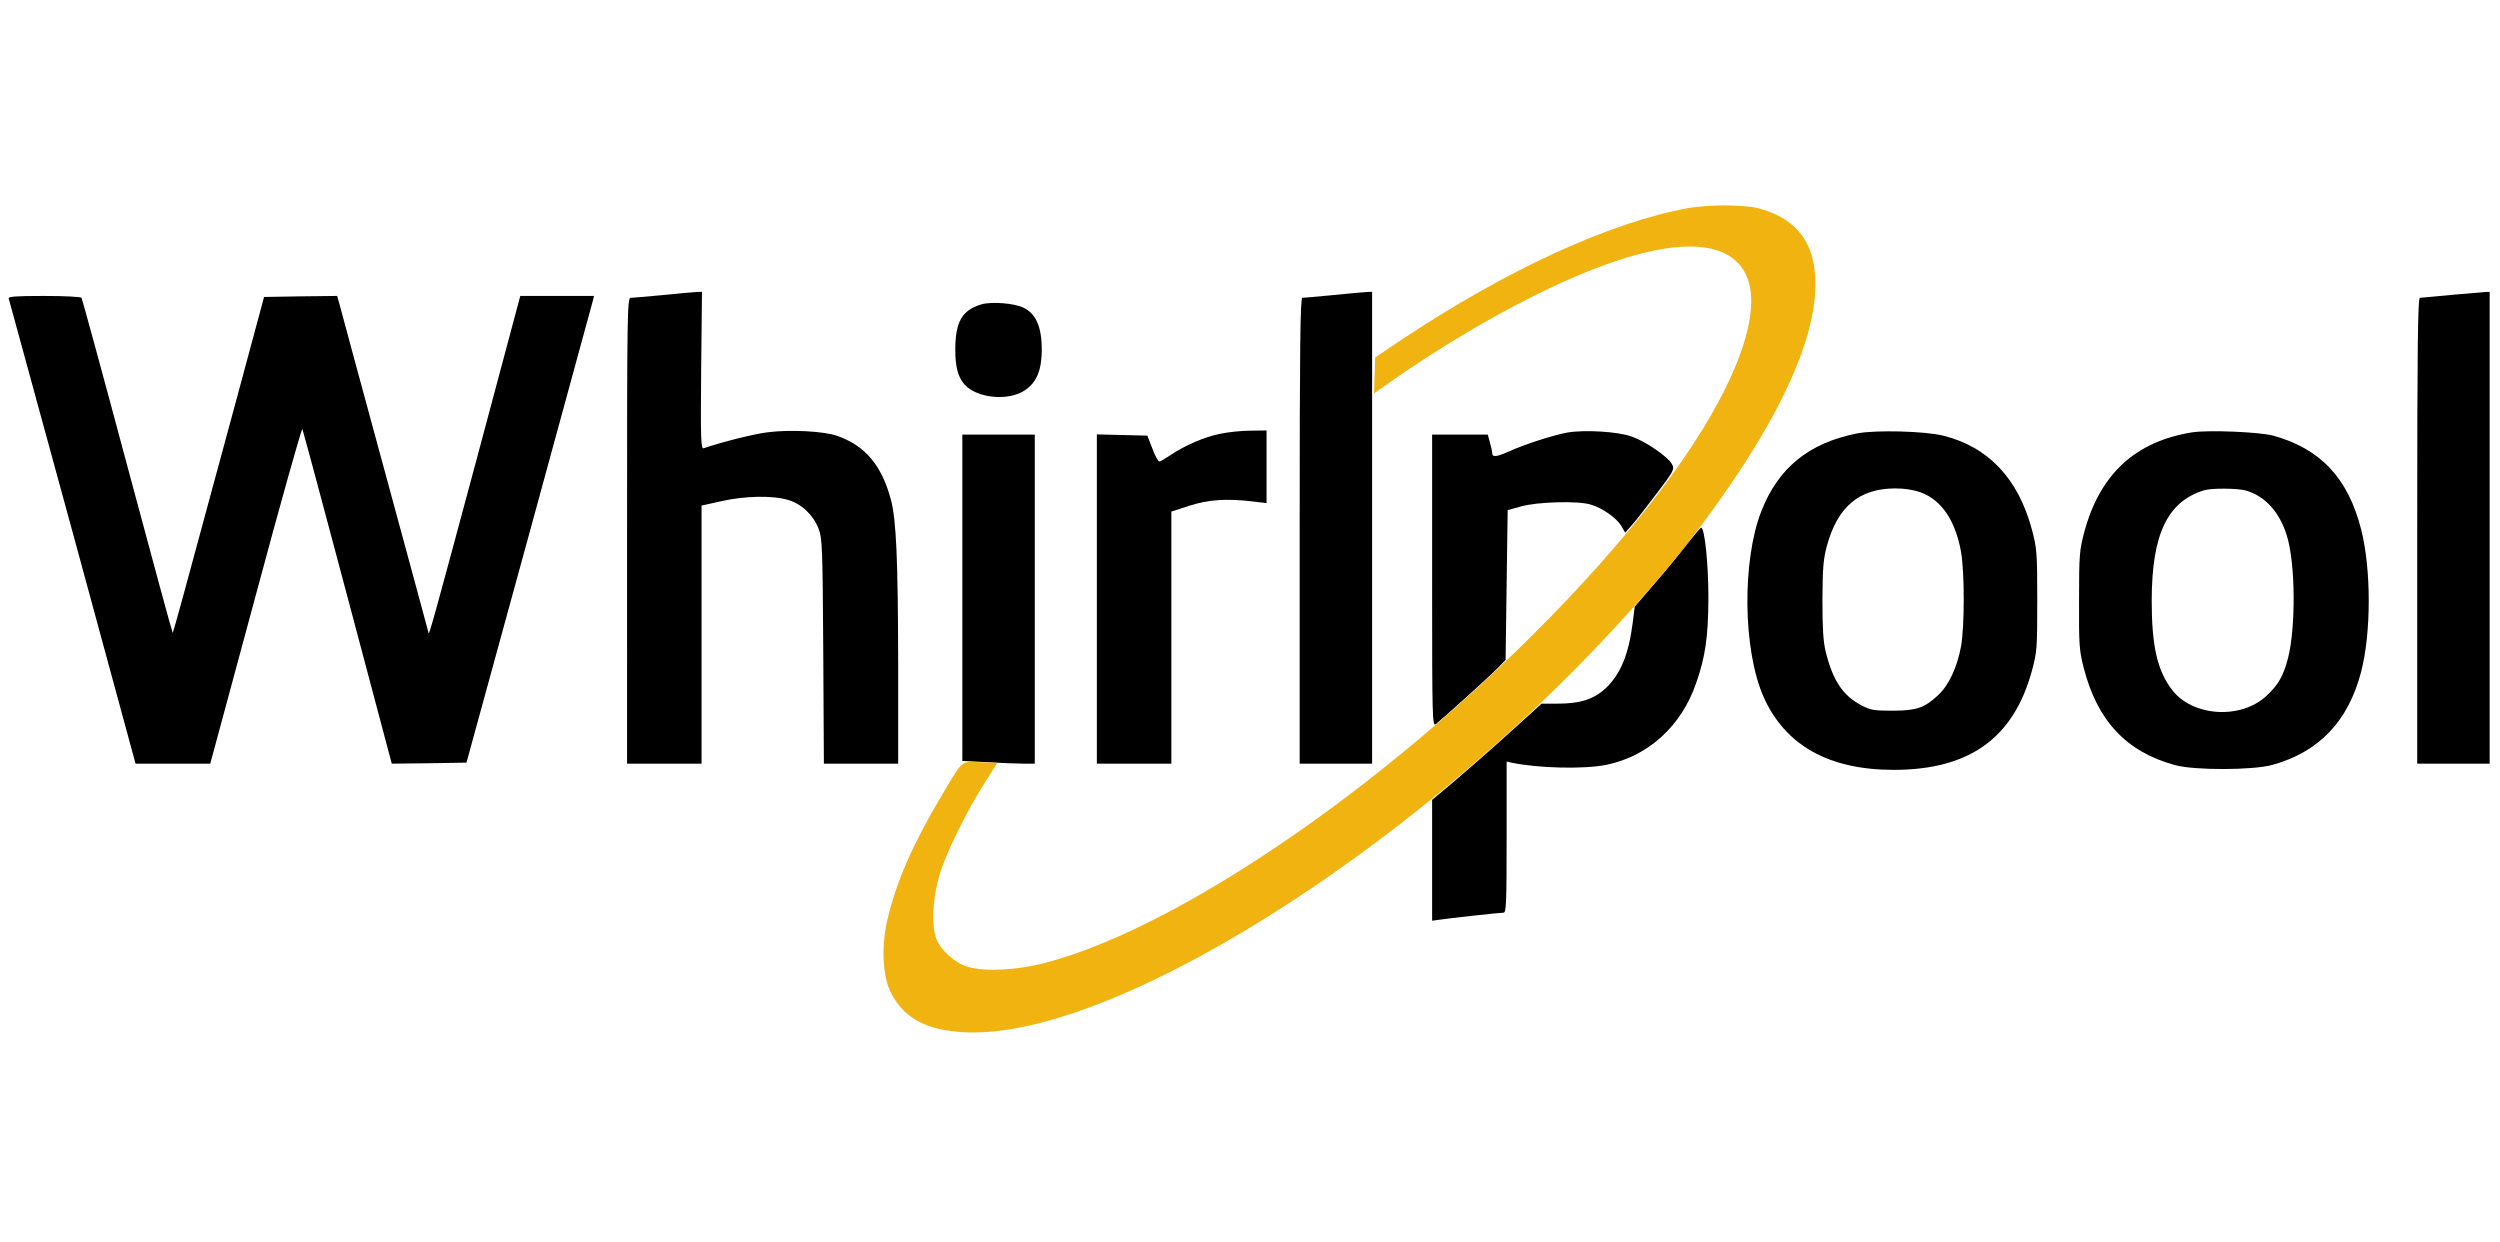 <?xml version="1.0" encoding="UTF-8"?> <svg xmlns="http://www.w3.org/2000/svg" xmlns:xlink="http://www.w3.org/1999/xlink" version="1.1" id="Layer_1" x="0px" y="0px" viewBox="0 0 1208 600" style="enable-background:new 0 0 1208 600;" xml:space="preserve"> <style type="text/css"> .st0{fill:#F0B310;} </style> <g transform="translate(0,400) scale(0.1,-0.1)"> <path d="M3200,2574c-74-7-143-13-152-13c-17-1-18-62-18-1126V310h180h180v623v624l94,21c114,26,249,29,325,6c65-19,121-73,147-140 c17-45,19-91,22-592l3-542h179h180v483c-1,505-9,692-35,792c-44,166-125,262-260,309c-66,23-229,31-337,17c-69-9-217-46-308-77 c-13-4-15,41-12,375l4,381l-29-1C3348,2588,3274,2582,3200,2574z"></path> <path d="M6440,2574c-74-7-141-13-147-13c-10-1-13-233-13-1126V310h175h175v1140v1140l-27-1C6587,2588,6514,2582,6440,2574z"></path> <path d="M11845,2575c-77-7-146-14-152-14c-10-1-13-233-13-1126V310h175h175v1140v1140l-22-1C11995,2588,11922,2582,11845,2575z"></path> <path d="M42,2558c2-7,141-516,309-1130L655,310h181h180l220,814c120,448,222,809,225,803c3-7,102-373,219-815l213-802l181,2l180,3 l303,1105c166,608,304,1115,308,1128l5,22h-178h-178l-213-797c-198-737-229-849-230-832c-1,4-95,353-210,775 c-115,423-214,788-220,812l-12,42l-177-2l-176-3l-132-490C864,1041,837,940,834,943c-2,2-101,365-219,806c-118,442-218,807-221,812 s-84,9-181,9C77,2570,39,2567,42,2558z"></path> <path d="M4741,2529c-92-28-124-83-125-214c-1-111,23-169,82-202c74-42,191-42,254,1c57,38,81,96,82,195c0,108-27,174-86,203 C4905,2535,4789,2544,4741,2529z"></path> <path d="M5896,1904c-75-15-171-56-240-103c-25-17-49-31-54-31c-6,0-21,28-34,63l-24,62l-122,3l-122,3v-796V310h180h180v609v609 l86,28c93,30,180,36,307,21l67-8v176v175l-77-1C6000,1919,5934,1912,5896,1904z"></path> <path d="M7574,1910c-70-13-201-55-280-90c-64-29-84-31-84-7c0,7-5,29-11,50l-10,37h-134h-135v-706c0-671,1-706,18-693 c35,28,268,238,302,274l35,36l5,362l5,362l65,18c77,22,273,28,336,9c56-16,125-65,148-103l19-33l35,40c19,21,72,90,119,152 c82,108,85,115,72,139c-19,36-127,110-196,134C7816,1915,7655,1924,7574,1910z"></path> <path d="M8975,1906c-235-46-383-167-465-378c-93-241-88-668,11-894c104-235,315-354,629-354c366,0,579,153,668,478 c25,93,26,108,26,342c0,233-2,250-26,342c-67,247-211,399-429,453C9300,1917,9065,1923,8975,1906z M9283,1620 c99-37,166-136,193-288c17-99,17-355,0-454c-19-103-59-189-112-238c-66-61-104-74-219-74c-89,0-105,2-151,26 c-89,47-137,118-172,258c-12,49-16,111-16,250c1,157,4,197,22,264c52,188,155,275,329,276C9205,1640,9247,1633,9283,1620z"></path> <path d="M10593,1911c-275-44-445-201-521-479c-24-91-26-110-26-332c-1-213,1-244,22-325c65-257,207-409,442-472c93-26,377-25,470,1 c225,62,367,211,429,450c49,189,49,496,0,688c-63,248-197,390-425,453C10916,1913,10672,1923,10593,1911z M10851,1630 c93-26,164-104,199-218c42-134,44-446,5-595c-22-83-46-126-103-179c-124-116-358-101-457,29c-71,93-98,211-98,433 c1,320,76,476,253,531C10687,1642,10810,1641,10851,1630z"></path> <path d="M4650,1112V323l122-6c66-4,145-7,175-7h53v795v795h-175h-175V1112z"></path> <path d="M8149,1368c-35-46-105-131-157-191l-93-108l-9-73c-20-160-60-255-133-323c-56-52-123-73-229-73h-79l-157-142 c-87-79-206-183-265-233l-107-90v-292v-292l28,4c36,6,297,35,317,35c13,0,15,42,15,365v365l23-5c126-27,354-33,462-10 c200,42,359,187,430,392c46,131,59,226,60,413c0,165-18,340-35,340C8216,1450,8185,1413,8149,1368z"></path> </g> <g transform="translate(0,400) scale(0.1,-0.1)"> <path class="st0" d="M8155,2994c-383-71-875-298-1385-637l-125-84l-3-87l-3-87l84,59c222,155,459,297,684,410 c555,278,924,317,1028,108c72-146-2-415-207-749c-245-399-673-881-1191-1342C6335-39,5569-517,5052-652c-135-36-292-44-375-20 c-62,18-131,79-153,136c-27,72-15,225,26,340c40,113,130,291,209,415l60,95l-82,3c-96,3-81,17-191-168c-135-227-215-410-257-588 c-31-128-25-275,14-354c62-126,172-186,359-195c700-34,2118,848,3138,1952c189,205,309,346,433,514c386,520,569,936,535,1217 c-18,157-108,256-273,299C8423,3012,8255,3012,8155,2994z"></path> </g> </svg> 